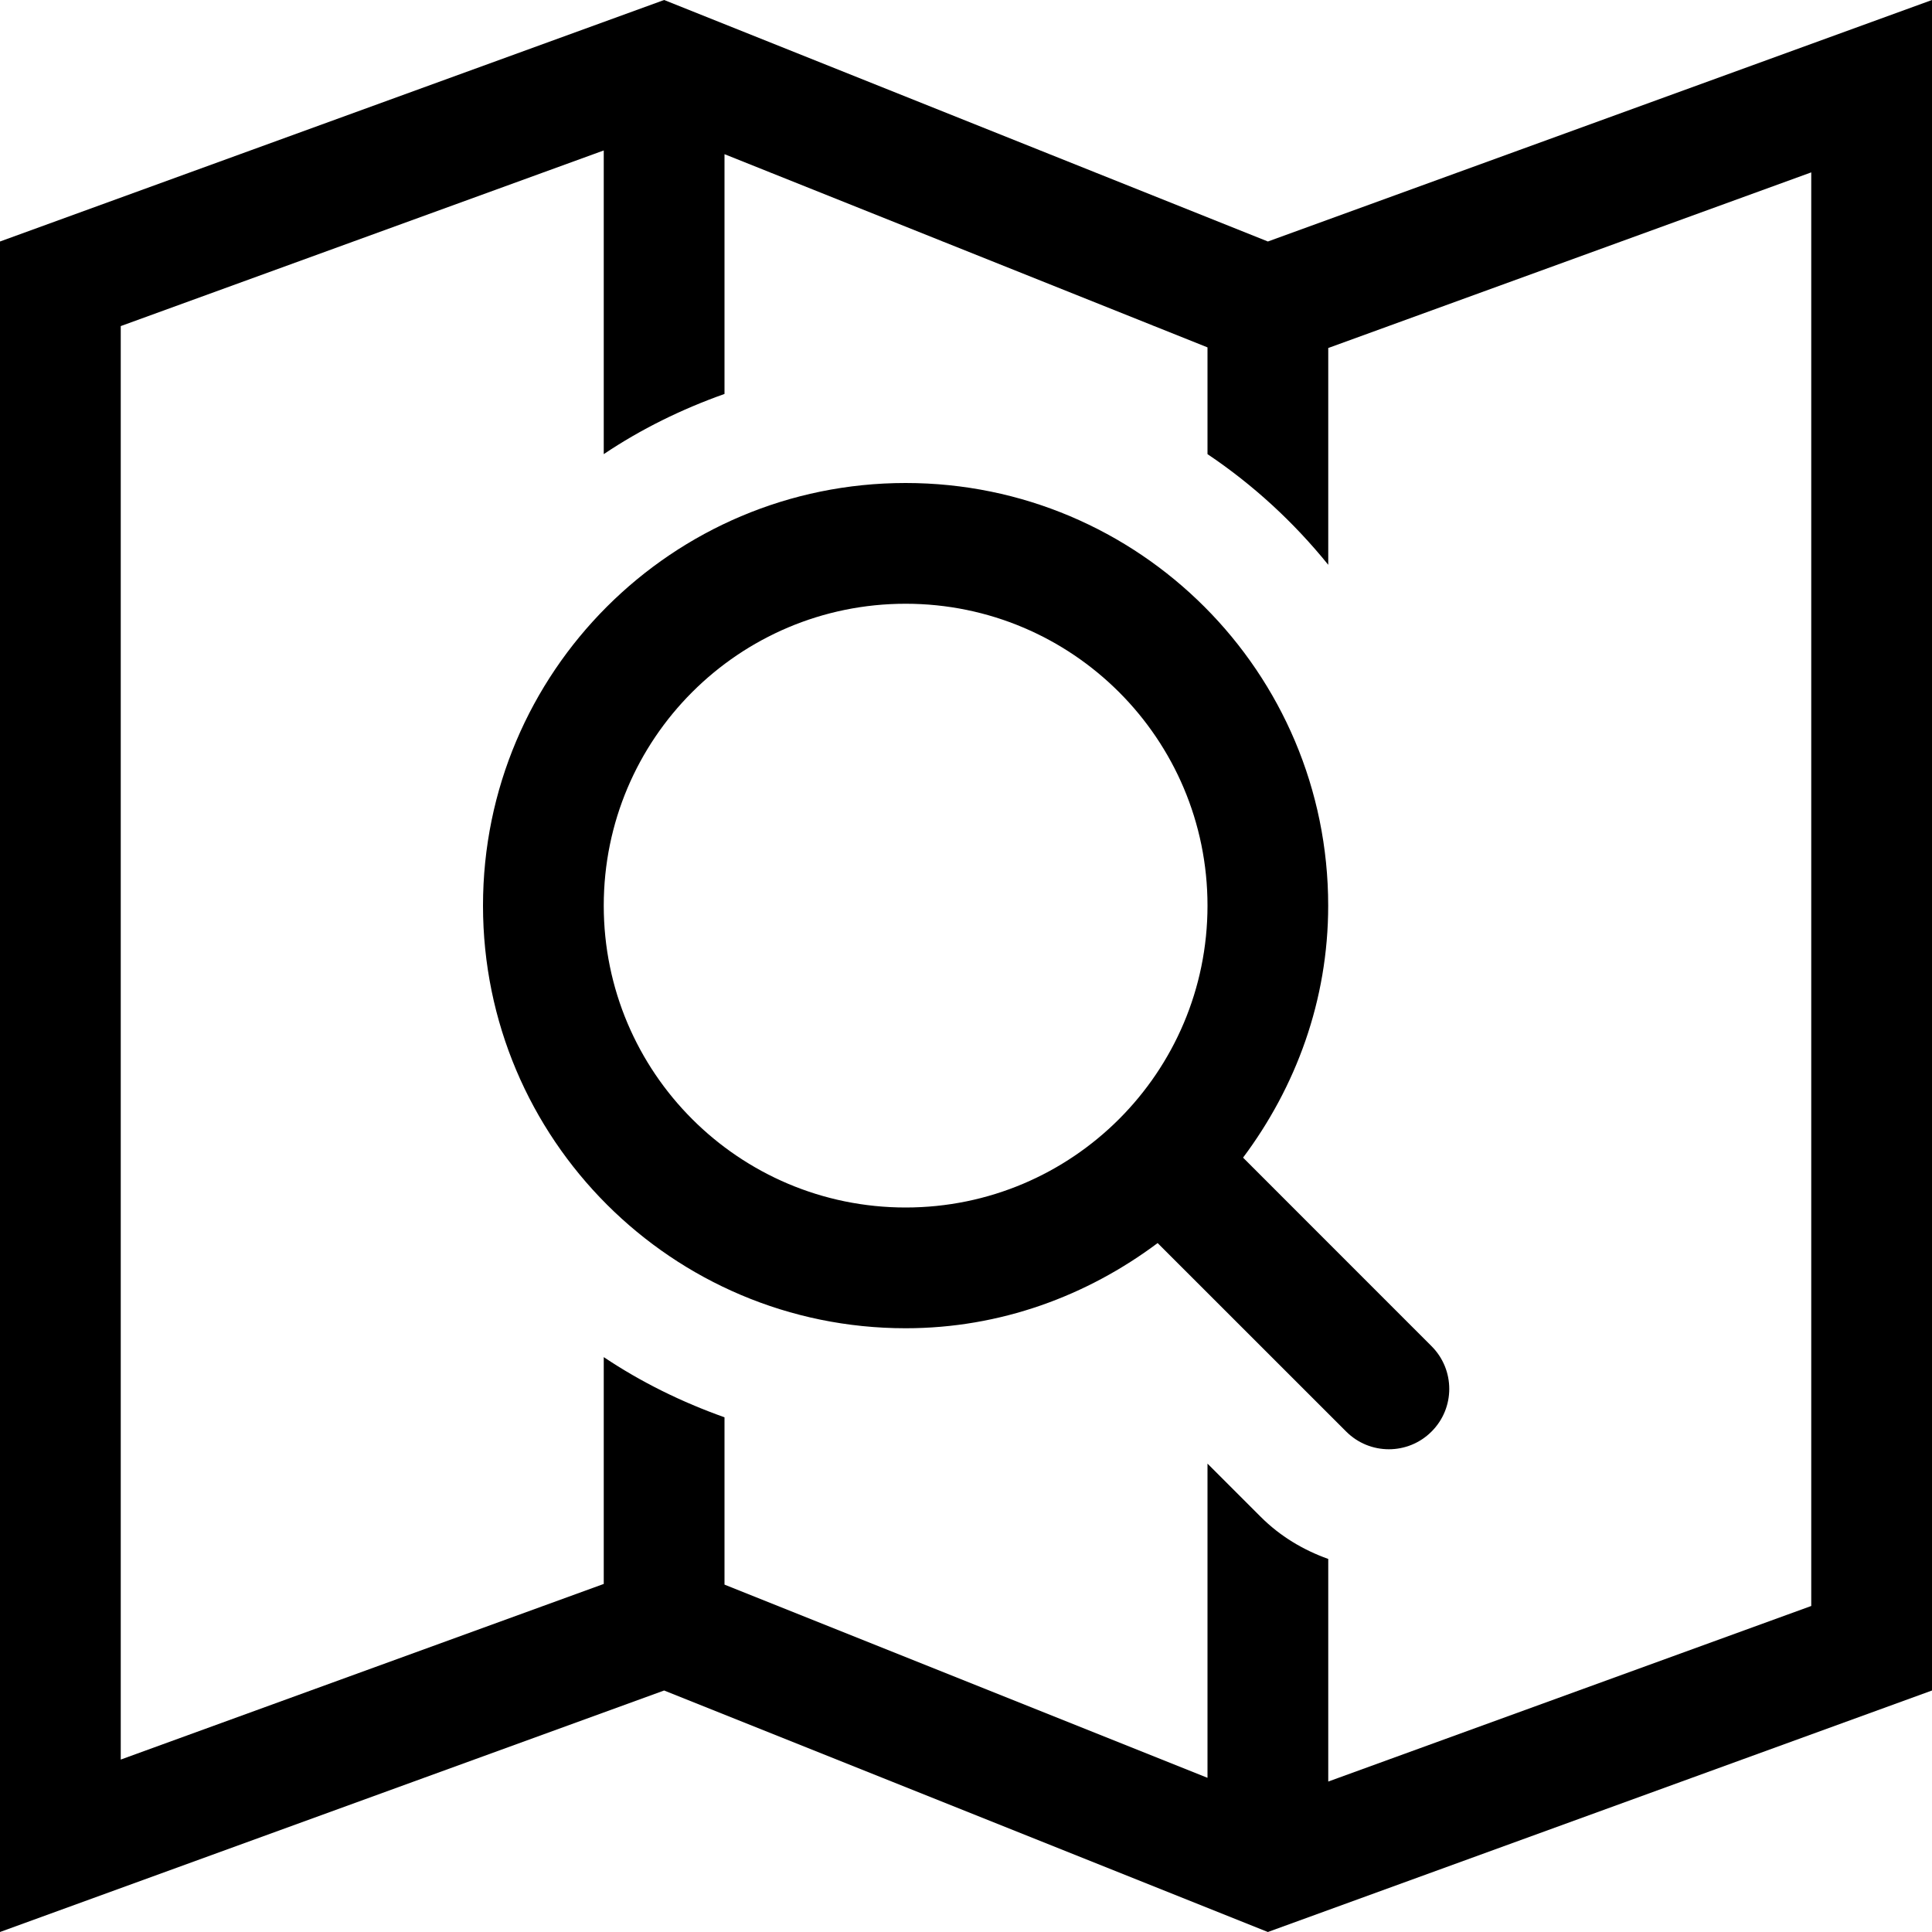 <svg width="32" height="32" viewBox="0 0 32 32" fill="none" xmlns="http://www.w3.org/2000/svg">
<g clip-path="url(#clip0_1305_6131)">
<path fill-rule="evenodd" clip-rule="evenodd" d="M21 32L11 28L0 32V4L11 0L21 4L32 0V28L21 32ZM30 2.855L22 5.764V9.355C21.429 8.649 20.756 8.029 20 7.522V5.754L12 2.554V6.525C11.289 6.777 10.616 7.108 10 7.522V2.492L2 5.401V29.144L10 26.235V22.478C10.616 22.891 11.289 23.222 12 23.475V26.246L20 29.446V24.242L20.883 25.125C21.203 25.445 21.586 25.673 22 25.821V29.508L30 26.6V2.855ZM15 22C11.134 22 8 18.866 8 15C8 11.134 11.134 8 15 8C18.866 8 21.999 11.134 21.999 15C21.999 16.571 21.463 18.006 20.589 19.174L23.711 22.297C24.102 22.688 24.102 23.321 23.711 23.711C23.321 24.102 22.687 24.102 22.297 23.711L19.174 20.589C18.006 21.463 16.571 22 15 22ZM15 10C12.238 10 10 12.238 10 15C10 17.761 12.238 20 15 20C17.761 20 20 17.761 20 15C20 12.238 17.761 10 15 10Z" fill="black"/>
</g>
<defs>
<clipPath id="clip0_1305_6131">
<rect width="32" height="32" fill="white"/>
</clipPath>
</defs>
</svg>
